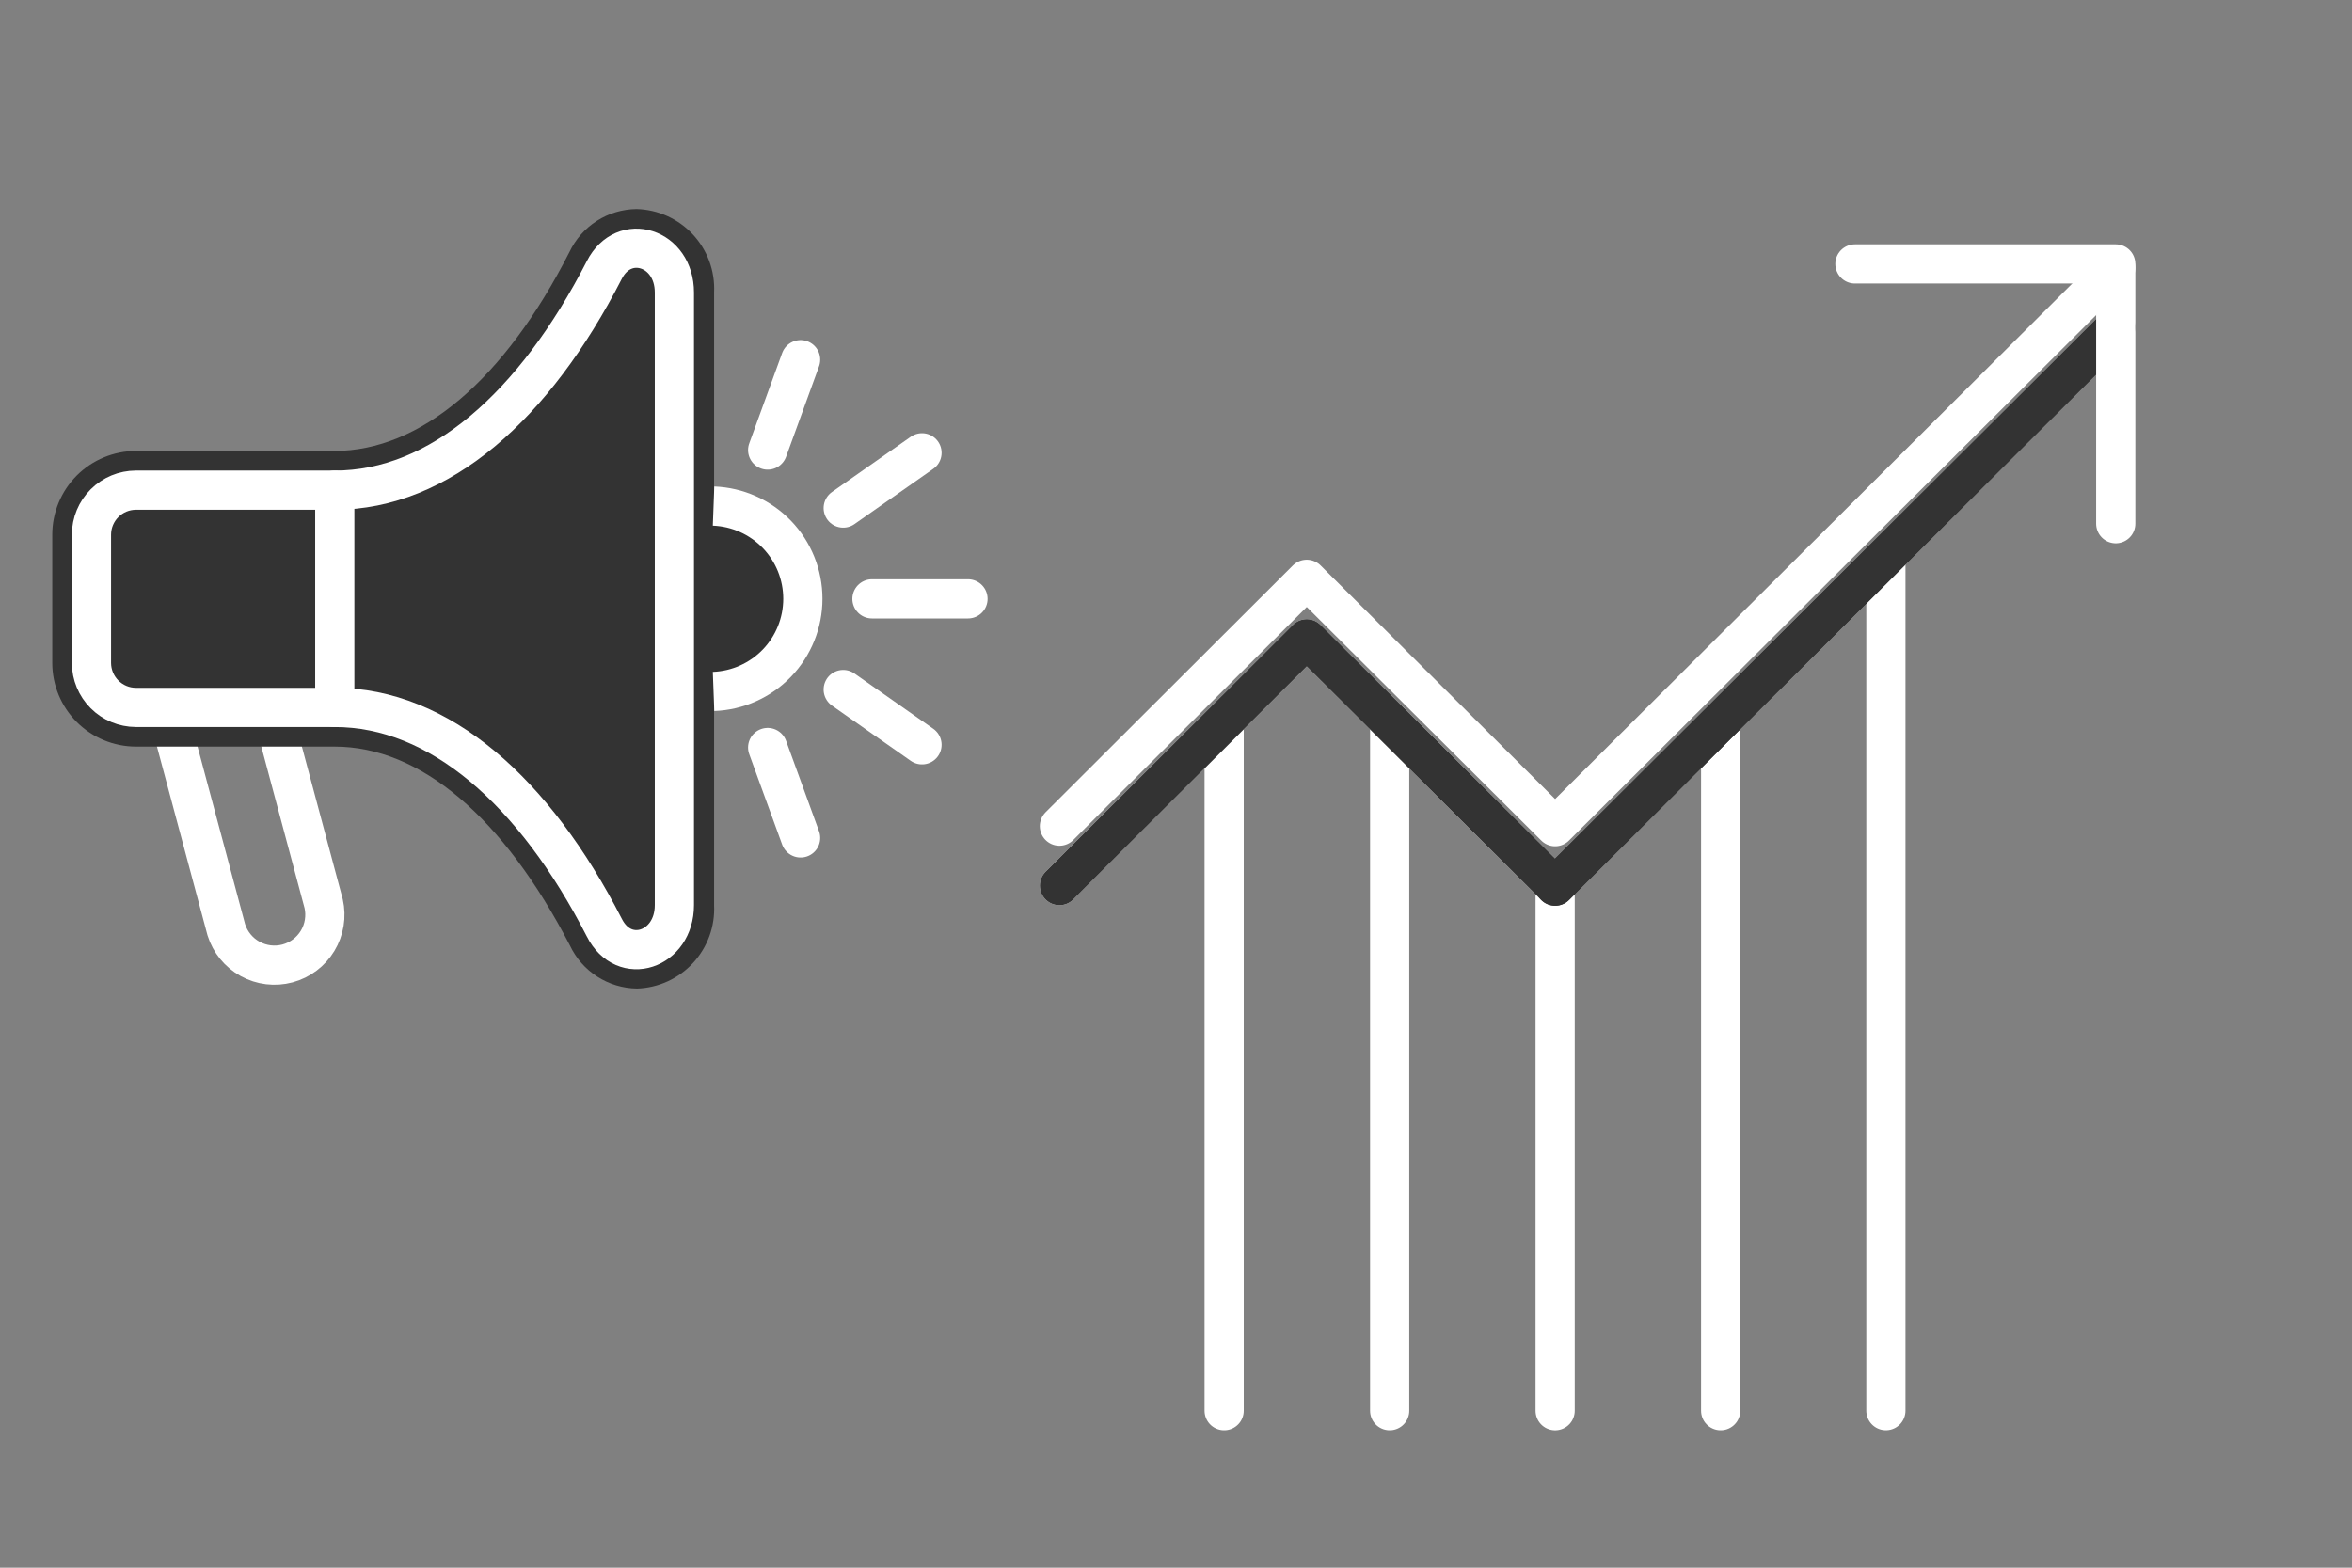 <svg width="180" height="120" viewBox="0 0 180 120" fill="none" xmlns="http://www.w3.org/2000/svg">
<rect x="0" y="0" width="180" height="120" fill="#808080" stroke="none"/>
<path d="M119.016 107.983V67.832" stroke="white" stroke-width="3" stroke-linecap="round" stroke-linejoin="round"/>
<path d="M106.352 107.982V55.215" stroke="white" stroke-width="3" stroke-linecap="round" stroke-linejoin="round"/>
<path d="M93.684 107.982V55.215" stroke="white" stroke-width="3" stroke-linecap="round" stroke-linejoin="round"/>
<path d="M144.328 107.98V43.102" stroke="white" stroke-width="3" stroke-linecap="round" stroke-linejoin="round"/>
<path d="M131.684 107.982V55.215" stroke="white" stroke-width="3" stroke-linecap="round" stroke-linejoin="round"/>
<path d="M81.078 67.789L100.006 48.895L119.016 67.829L161.919 25.055" stroke="white" stroke-width="3" stroke-linecap="round" stroke-linejoin="round"/>
<path d="M119.016 67.829L161.918 25.055" stroke="#333333" stroke-width="3" stroke-linecap="round" stroke-linejoin="round"/>
<path d="M81.078 67.789L100.006 48.895L119.016 67.829L161.919 25.055" stroke="#333333" stroke-width="3" stroke-linecap="round" stroke-linejoin="round"/>
<path d="M81.078 63.238L100.006 44.344L119.016 63.279L161.919 20.504" stroke="white" stroke-width="3" stroke-linecap="round" stroke-linejoin="round"/>
<path d="M141.957 20.203H161.919V40.087" stroke="white" stroke-width="3" stroke-linecap="round" stroke-linejoin="round"/>
<path d="M10.219 44.648L17.319 71.168C17.616 72.12 18.269 72.92 19.143 73.401C20.016 73.881 21.042 74.005 22.004 73.747C22.967 73.488 23.793 72.867 24.308 72.014C24.823 71.161 24.988 70.141 24.769 69.168L17.669 42.648" stroke="white" stroke-width="3" stroke-linecap="round" stroke-linejoin="round"/>
<path d="M25.629 37.52V54.15" stroke="white" stroke-width="3" stroke-linecap="round" stroke-linejoin="round"/>
<path d="M48.71 74.169C47.908 74.152 47.128 73.91 46.456 73.472C45.785 73.033 45.249 72.416 44.91 71.689C39.6 61.349 32.75 55.69 25.63 55.69H10.4C9.101 55.687 7.856 55.17 6.938 54.251C6.02 53.333 5.503 52.088 5.5 50.789V40.919C5.499 40.275 5.624 39.636 5.87 39.04C6.115 38.444 6.476 37.902 6.931 37.445C7.386 36.988 7.927 36.625 8.522 36.377C9.117 36.129 9.755 36.001 10.4 35.999H25.63C32.75 35.999 39.63 30.299 44.91 20C45.249 19.273 45.785 18.656 46.456 18.218C47.128 17.779 47.908 17.538 48.71 17.52C49.322 17.546 49.922 17.695 50.476 17.956C51.03 18.217 51.526 18.586 51.936 19.042C52.345 19.497 52.66 20.029 52.862 20.607C53.063 21.186 53.148 21.798 53.11 22.41V69.279C53.132 70.573 52.664 71.826 51.8 72.79C51.408 73.22 50.931 73.564 50.399 73.802C49.867 74.04 49.292 74.165 48.71 74.169Z" fill="#333333"/>
<path d="M48.71 19C49.125 19.028 49.53 19.138 49.901 19.324C50.273 19.511 50.603 19.769 50.873 20.085C51.143 20.401 51.348 20.767 51.474 21.163C51.601 21.559 51.647 21.976 51.61 22.39V69.28C51.647 69.694 51.601 70.111 51.474 70.507C51.348 70.903 51.143 71.269 50.873 71.585C50.603 71.901 50.273 72.159 49.901 72.346C49.53 72.532 49.125 72.642 48.71 72.67C48.184 72.653 47.673 72.487 47.238 72.192C46.803 71.896 46.46 71.483 46.25 71C40.89 60.56 33.62 54.15 25.62 54.15H10.4C9.499 54.147 8.636 53.788 7.999 53.151C7.362 52.514 7.003 51.651 7 50.75V40.92C7.003 40.019 7.362 39.156 7.999 38.519C8.636 37.882 9.499 37.523 10.4 37.52H25.62C33.62 37.52 40.89 31.11 46.25 20.66C46.461 20.179 46.805 19.768 47.24 19.474C47.675 19.18 48.185 19.016 48.71 19ZM48.71 16C47.633 16.013 46.58 16.328 45.673 16.91C44.766 17.491 44.041 18.316 43.58 19.29C38.58 29.11 32.16 34.52 25.58 34.52H10.4C8.703 34.523 7.077 35.198 5.877 36.397C4.678 37.597 4.003 39.223 4 40.92L4 50.75C4.003 52.447 4.678 54.073 5.877 55.273C7.077 56.472 8.703 57.147 10.4 57.15H25.62C32.16 57.15 38.54 62.56 43.62 72.38C44.081 73.354 44.806 74.179 45.713 74.76C46.62 75.342 47.672 75.657 48.75 75.67C49.559 75.644 50.355 75.458 51.091 75.122C51.828 74.785 52.49 74.306 53.039 73.711C53.588 73.116 54.013 72.418 54.29 71.657C54.566 70.897 54.689 70.089 54.65 69.28V22.39C54.689 21.578 54.565 20.767 54.286 20.003C54.007 19.24 53.578 18.54 53.025 17.945C52.471 17.35 51.805 16.871 51.064 16.537C50.323 16.203 49.523 16.02 48.71 16V16Z" fill="#333333"/>
<path d="M25.62 54.15H10.4C9.499 54.147 8.636 53.788 7.999 53.151C7.362 52.514 7.003 51.651 7 50.749V40.919C7.003 40.019 7.362 39.155 7.999 38.518C8.636 37.881 9.499 37.522 10.4 37.52H25.62" fill="#333333"/>
<path d="M25.62 54.15H10.4C9.499 54.147 8.636 53.788 7.999 53.151C7.362 52.514 7.003 51.651 7 50.749V40.919C7.003 40.019 7.362 39.155 7.999 38.518C8.636 37.881 9.499 37.522 10.4 37.52H25.62" stroke="white" stroke-width="3" stroke-linecap="round" stroke-linejoin="round"/>
<path d="M25.621 37.52V54.151C33.621 54.151 40.891 60.56 46.251 71.01C47.761 74.01 51.611 72.731 51.611 69.281V22.39C51.611 18.941 47.761 17.71 46.251 20.66C40.891 31.11 33.621 37.52 25.621 37.52Z" stroke="white" stroke-width="3" stroke-linecap="round" stroke-linejoin="round"/>
<path d="M54.609 38.738C56.445 38.807 58.182 39.585 59.457 40.908C60.731 42.231 61.443 43.996 61.443 45.833C61.443 47.67 60.731 49.436 59.457 50.759C58.182 52.082 56.445 52.859 54.609 52.928" fill="#333333"/>
<path d="M54.609 38.738C56.445 38.807 58.182 39.585 59.457 40.908C60.731 42.231 61.443 43.996 61.443 45.833C61.443 47.67 60.731 49.436 59.457 50.759C58.182 52.082 56.445 52.859 54.609 52.928" stroke="white" stroke-width="3" stroke-miterlimit="10"/>
<path d="M74.081 45.84H66.731" stroke="white" stroke-width="3" stroke-linecap="round" stroke-linejoin="round"/>
<path d="M70.561 34.66L64.531 38.89" stroke="white" stroke-width="3" stroke-linecap="round" stroke-linejoin="round"/>
<path d="M58.75 34.451L61.27 27.531" stroke="white" stroke-width="3" stroke-linecap="round" stroke-linejoin="round"/>
<path d="M70.561 57.011L64.531 52.781" stroke="white" stroke-width="3" stroke-linecap="round" stroke-linejoin="round"/>
<path d="M58.75 57.219L61.27 64.139" stroke="white" stroke-width="3" stroke-linecap="round" stroke-linejoin="round"/>
</svg>
